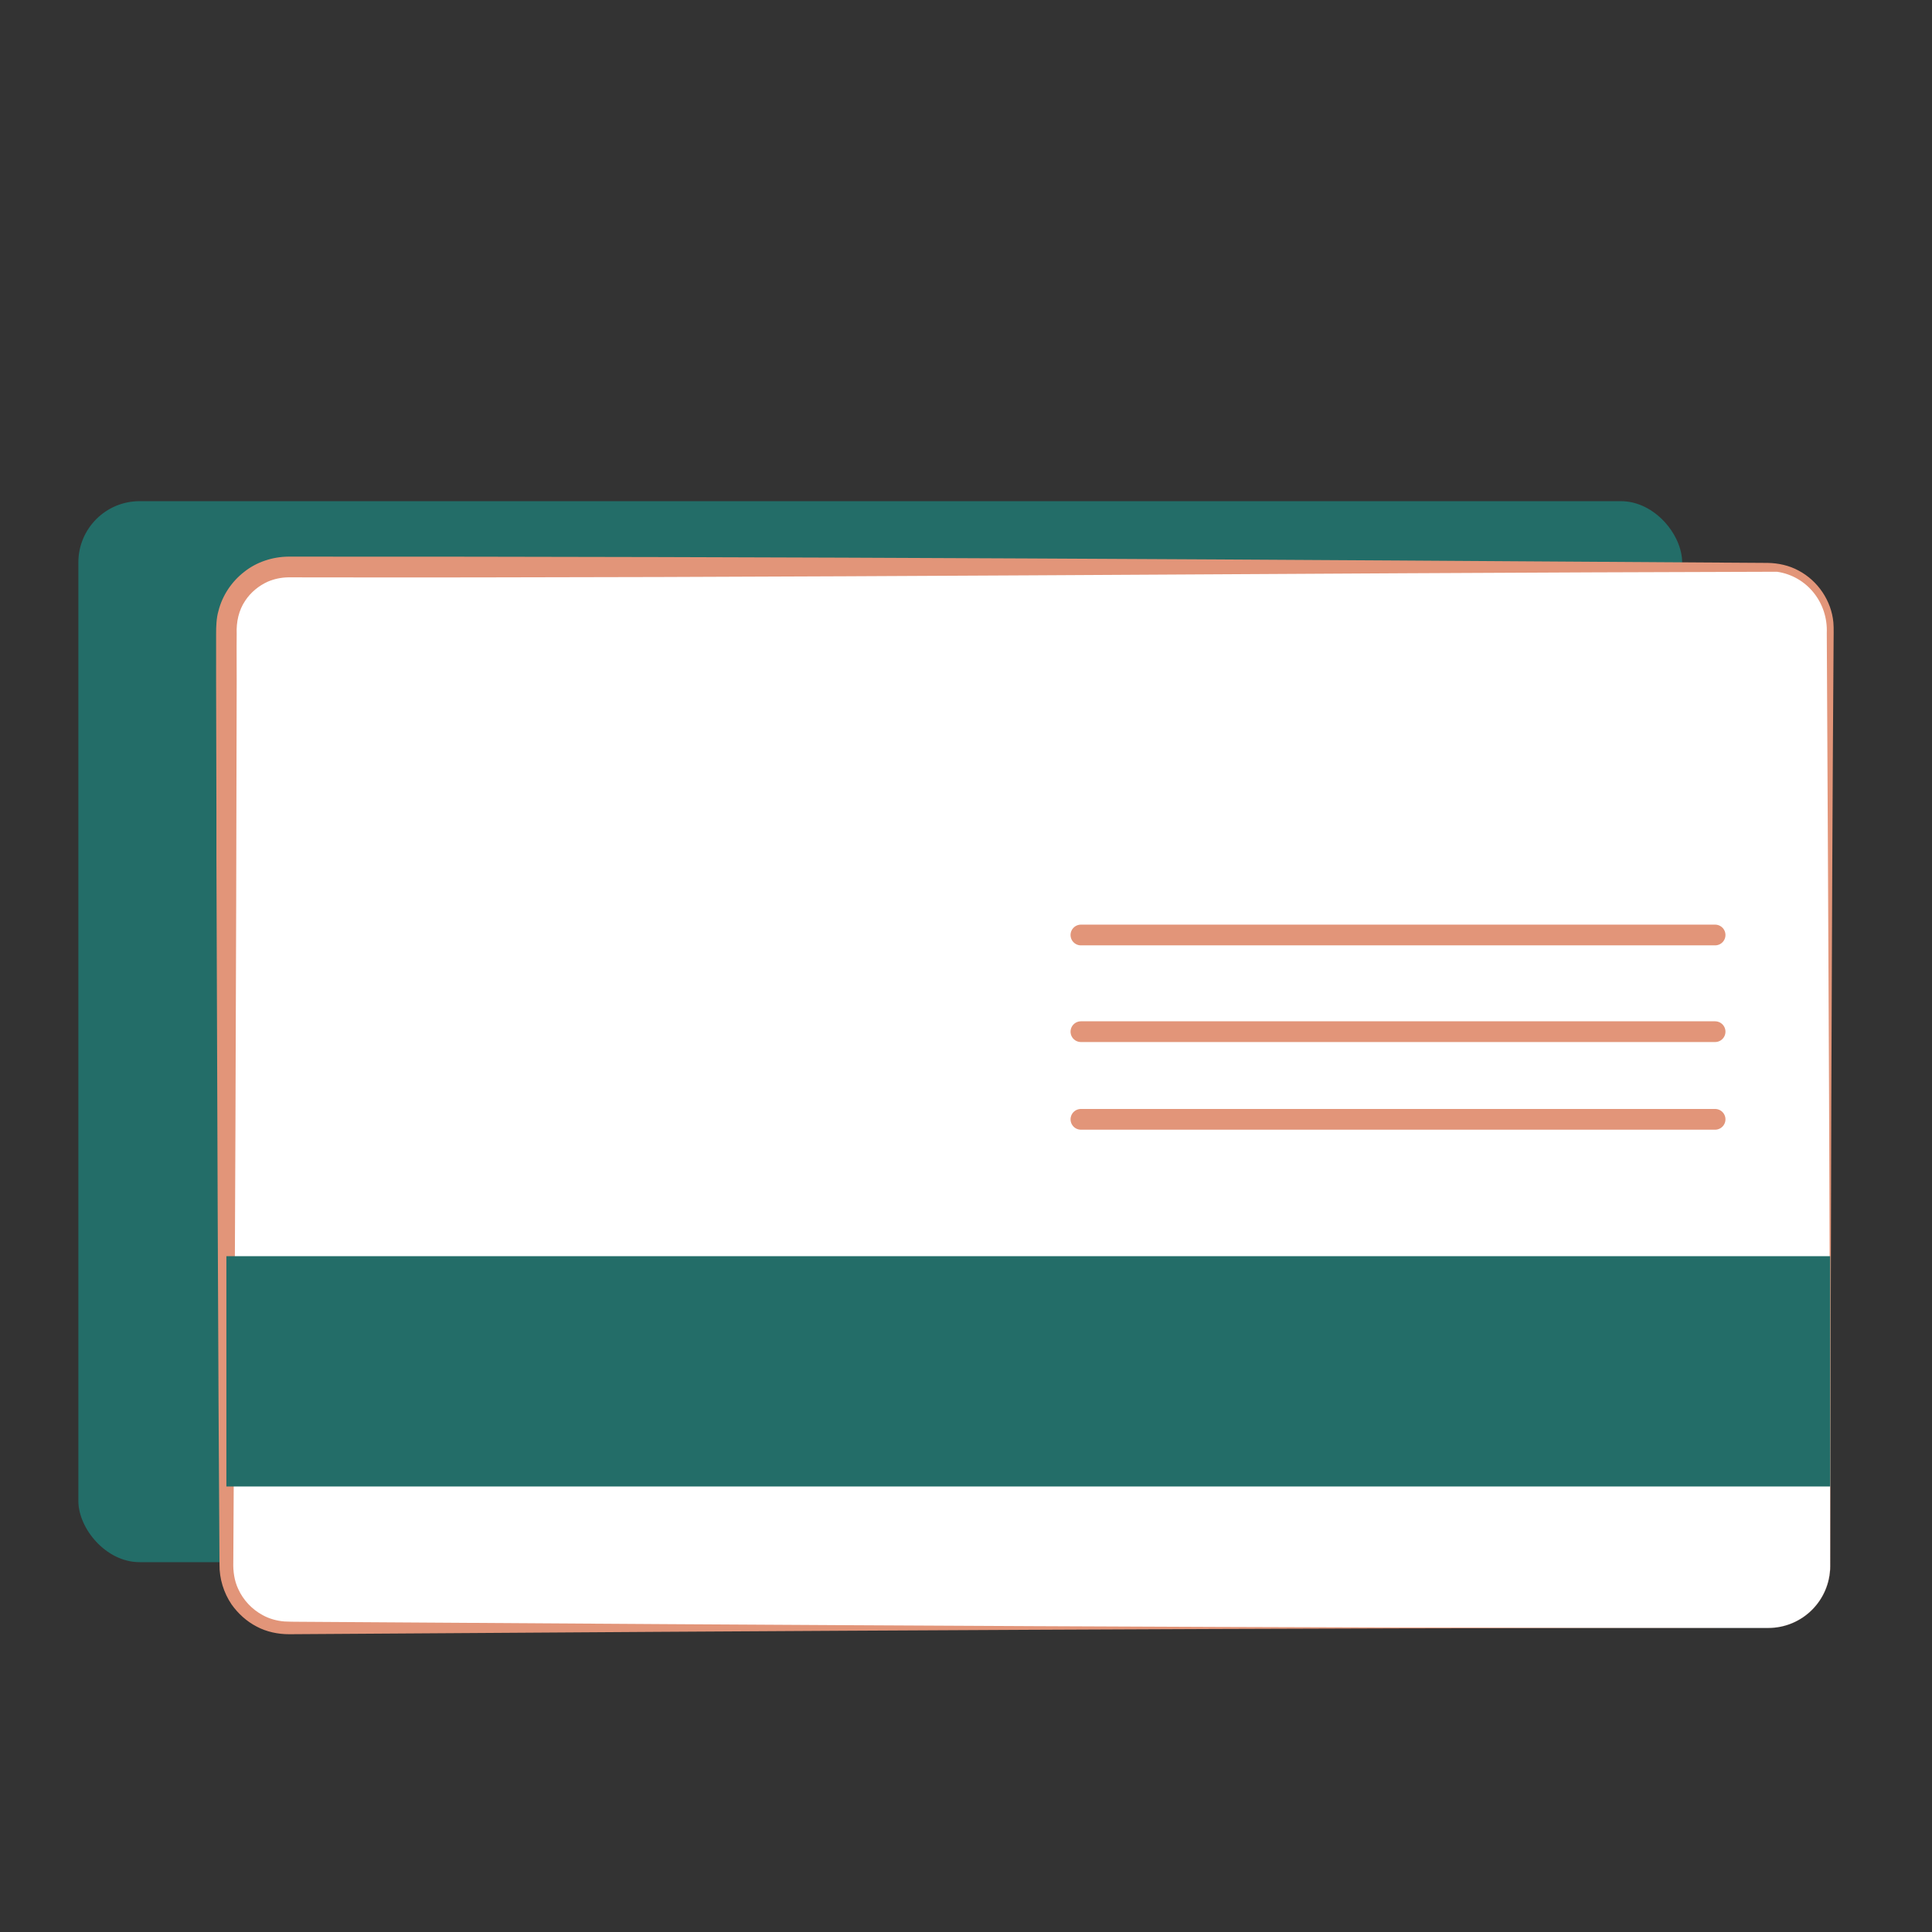 <?xml version="1.0" encoding="UTF-8"?>
<svg id="Calque_1" data-name="Calque 1" xmlns="http://www.w3.org/2000/svg" viewBox="0 0 1080 1080">
  <rect x="0" y="0" width="1080" height="1080" fill="#333333" stroke="none"/>
  <defs>
    <style>
      .cls-1 {
        fill: #dbb2a5;
        stroke: #e29579;
        stroke-linecap: round;
        stroke-linejoin: round;
        stroke-width: 11.59px;
      }

      .cls-2 {
        fill: #236d68;
      }

      .cls-2, .cls-3, .cls-4 {
        stroke-width: 0px;
      }

      .cls-3 {
        fill: #e29579;
      }

      .cls-4 {
        fill: #fff;
      }
    </style>
  </defs>
  <rect class="cls-2" x="43.8" y="280.16" width="896.54" height="593.1" rx="34.24" ry="34.24"/>
  <g>
    <rect class="cls-4" x="126.55" y="316.94" width="896.54" height="593.1" rx="34.62" ry="34.62"/>
    <path class="cls-3" d="m988.47,910.04c-275.28-.07-551.5,1.66-826.85,3.5-6.22,0-12.61-1.32-18.14-4.28-5.6-2.89-10.4-7.26-14.03-12.38-4.41-6.51-6.84-14.4-6.75-22.28-.76-105.35-1.37-289.37-1.72-394.89.11-24.07-.29-102.36-.17-125.45-.02-3.82.16-8.95,1.31-12.75,2.16-8.62,7.36-16.37,14.36-21.81,6.93-5.55,15.86-8.45,24.71-8.54,275.28-.11,551.5,1.66,826.85,3.51,6.02.08,12.17,1.42,17.47,4.34,10.72,5.69,18.24,16.83,19.36,28.92.29,3.12.09,8.38.11,11.6-1.1,155.02-1.65,358.68-1.85,513.22,1.04,20.21-14.21,37.1-34.66,37.31h0Zm0,0c20.24-.22,35.68-16.97,34.59-37.31.09-156.63-1.07-361.86-1.88-518.92.7-16.85-10.96-31.72-27.81-34.2-277.1.67-555.12,3.63-832.19,3.13-3.96.05-7.89.87-11.52,2.43-5.01,2.27-9.52,5.97-12.56,10.59-3.69,5.43-5.05,12.02-4.79,18.5-.12,6.74.07,27.09-.02,34.21-.22,143-.96,341.44-1.87,484.71-.16,5.13.54,10.38,2.74,15.06,2.78,6.18,7.71,11.41,13.68,14.63,3.72,2.05,7.95,3.21,12.17,3.54.74.11,7.16.19,8.31.17,273.48,1.82,547.75,3.55,821.15,3.47h0Z"/>
  </g>
  <rect class="cls-2" x="126.55" y="702.22" width="896.54" height="128.73"/>
  <line class="cls-1" x1="604.24" y1="625.71" x2="958.75" y2="625.71"/>
  <line class="cls-1" x1="604.24" y1="576.71" x2="958.75" y2="576.71"/>
  <line class="cls-1" x1="604.24" y1="522.67" x2="958.75" y2="522.67"/>
</svg>